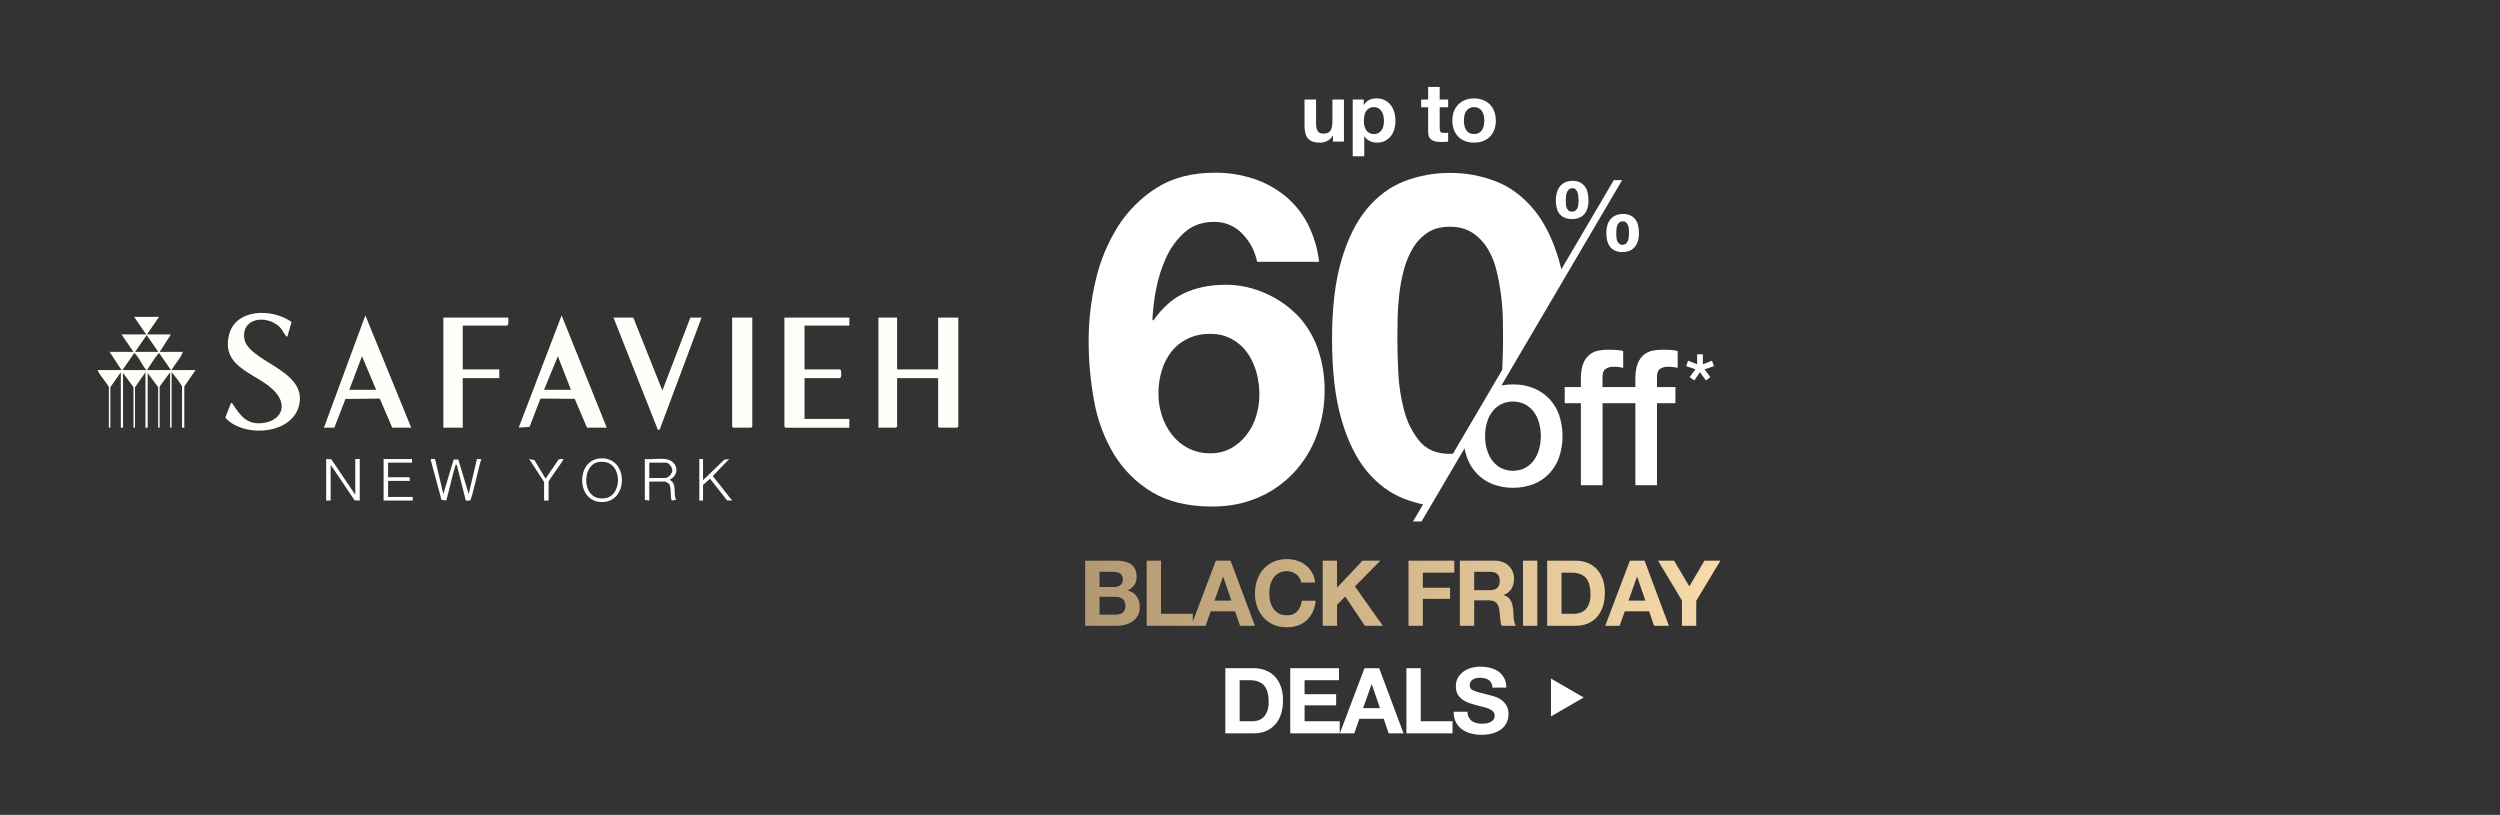 <svg width="767" height="250" viewBox="0 0 767 250" fill="none" xmlns="http://www.w3.org/2000/svg">
<rect x="0" y="0" width="767" height="250" fill="#333333" stroke="none"/>
<path d="M412.325 43.437H408.958V41.641H408.883C408.434 42.389 407.852 42.93 407.137 43.263C406.422 43.595 405.69 43.761 404.941 43.761C403.994 43.761 403.212 43.637 402.597 43.387C401.998 43.138 401.524 42.788 401.175 42.34C400.825 41.874 400.576 41.317 400.426 40.668C400.293 40.003 400.227 39.271 400.227 38.473V30.54H403.769V37.824C403.769 38.889 403.935 39.687 404.268 40.219C404.601 40.735 405.191 40.992 406.039 40.992C407.004 40.992 407.702 40.71 408.135 40.144C408.567 39.562 408.783 38.614 408.783 37.3V30.54H412.325V43.437ZM421.525 41.117C422.107 41.117 422.589 41.001 422.972 40.768C423.371 40.535 423.687 40.236 423.92 39.87C424.169 39.487 424.344 39.047 424.444 38.548C424.543 38.049 424.593 37.542 424.593 37.026C424.593 36.511 424.535 36.003 424.419 35.504C424.319 35.005 424.144 34.565 423.895 34.182C423.645 33.783 423.321 33.467 422.922 33.234C422.539 32.985 422.065 32.86 421.5 32.86C420.918 32.86 420.427 32.985 420.028 33.234C419.646 33.467 419.33 33.775 419.08 34.157C418.847 34.54 418.681 34.98 418.581 35.479C418.481 35.978 418.432 36.494 418.432 37.026C418.432 37.542 418.481 38.049 418.581 38.548C418.698 39.047 418.872 39.487 419.105 39.87C419.355 40.236 419.679 40.535 420.078 40.768C420.477 41.001 420.959 41.117 421.525 41.117ZM415.014 30.54H418.382V32.187H418.432C418.864 31.488 419.413 30.981 420.078 30.665C420.743 30.349 421.475 30.191 422.273 30.191C423.288 30.191 424.161 30.382 424.893 30.765C425.624 31.147 426.231 31.654 426.714 32.286C427.196 32.918 427.553 33.658 427.786 34.507C428.019 35.338 428.136 36.211 428.136 37.126C428.136 37.991 428.019 38.822 427.786 39.62C427.553 40.419 427.196 41.126 426.714 41.741C426.248 42.356 425.658 42.847 424.942 43.213C424.244 43.578 423.421 43.761 422.473 43.761C421.675 43.761 420.934 43.603 420.253 43.287C419.587 42.955 419.039 42.472 418.606 41.841H418.556V47.952H415.014V30.54ZM441.697 30.54H444.292V32.91H441.697V39.296C441.697 39.895 441.797 40.294 441.997 40.493C442.196 40.693 442.595 40.793 443.194 40.793C443.394 40.793 443.585 40.785 443.768 40.768C443.951 40.751 444.125 40.726 444.292 40.693V43.437C443.992 43.487 443.66 43.52 443.294 43.537C442.928 43.553 442.57 43.562 442.221 43.562C441.672 43.562 441.148 43.52 440.65 43.437C440.167 43.371 439.735 43.229 439.352 43.013C438.987 42.797 438.695 42.489 438.479 42.09C438.263 41.691 438.155 41.167 438.155 40.518V32.91H436.01V30.54H438.155V26.674H441.697V30.54ZM449.12 37.001C449.12 37.517 449.17 38.024 449.27 38.523C449.37 39.005 449.536 39.446 449.769 39.845C450.018 40.227 450.343 40.535 450.742 40.768C451.141 41.001 451.64 41.117 452.238 41.117C452.837 41.117 453.336 41.001 453.735 40.768C454.151 40.535 454.475 40.227 454.708 39.845C454.958 39.446 455.132 39.005 455.232 38.523C455.332 38.024 455.382 37.517 455.382 37.001C455.382 36.486 455.332 35.978 455.232 35.479C455.132 34.98 454.958 34.54 454.708 34.157C454.475 33.775 454.151 33.467 453.735 33.234C453.336 32.985 452.837 32.86 452.238 32.86C451.64 32.86 451.141 32.985 450.742 33.234C450.343 33.467 450.018 33.775 449.769 34.157C449.536 34.54 449.37 34.98 449.27 35.479C449.17 35.978 449.12 36.486 449.12 37.001ZM445.578 37.001C445.578 35.97 445.736 35.039 446.052 34.207C446.368 33.359 446.817 32.644 447.399 32.062C447.981 31.463 448.68 31.006 449.494 30.69C450.309 30.357 451.224 30.191 452.238 30.191C453.253 30.191 454.168 30.357 454.983 30.69C455.814 31.006 456.521 31.463 457.103 32.062C457.685 32.644 458.134 33.359 458.45 34.207C458.766 35.039 458.924 35.97 458.924 37.001C458.924 38.032 458.766 38.964 458.45 39.795C458.134 40.627 457.685 41.342 457.103 41.94C456.521 42.522 455.814 42.971 454.983 43.287C454.168 43.603 453.253 43.761 452.238 43.761C451.224 43.761 450.309 43.603 449.494 43.287C448.68 42.971 447.981 42.522 447.399 41.94C446.817 41.342 446.368 40.627 446.052 39.795C445.736 38.964 445.578 38.032 445.578 37.001Z" fill="white"/>
<path d="M381.175 71.741C380.058 70.551 378.703 69.611 377.198 68.98C375.694 68.349 374.073 68.041 372.442 68.078C368.869 68.078 365.887 69.13 363.494 71.232C361.07 73.386 359.128 76.027 357.792 78.981C356.359 82.105 355.317 85.394 354.69 88.773C354.08 91.84 353.704 94.948 353.565 98.071L353.846 98.352C356.57 94.405 359.763 91.588 363.424 89.898C367.085 88.209 371.312 87.365 376.104 87.365C380.385 87.376 384.614 88.312 388.5 90.109C392.4 91.841 395.901 94.36 398.783 97.507C401.402 100.496 403.369 103.998 404.559 107.79C405.768 111.569 406.386 115.513 406.391 119.481C406.438 124.311 405.607 129.108 403.938 133.64C402.375 137.875 399.981 141.755 396.897 145.052C393.818 148.309 390.102 150.897 385.98 152.657C381.754 154.491 377.057 155.407 371.891 155.405C364.473 155.405 358.321 153.926 353.436 150.968C348.65 148.104 344.636 144.115 341.744 139.346C338.749 134.337 336.697 128.822 335.688 123.074C334.555 116.964 333.988 110.762 333.995 104.548C333.999 98.384 334.704 92.24 336.098 86.236C337.408 80.378 339.694 74.782 342.862 69.683C345.896 64.819 349.988 60.701 354.834 57.638C359.715 54.54 365.679 52.99 372.725 52.99C376.744 52.959 380.74 53.578 384.561 54.823C388.095 55.977 391.388 57.768 394.276 60.108C397.129 62.455 399.477 65.354 401.18 68.632C403.046 72.286 404.239 76.247 404.702 80.323H385.682C385.045 77.086 383.479 74.103 381.175 71.741ZM364.353 103.931C362.398 104.864 360.686 106.237 359.352 107.944C358.008 109.69 357.004 111.673 356.394 113.79C355.726 116.054 355.394 118.404 355.405 120.764C355.406 123.035 355.761 125.293 356.457 127.455C357.124 129.591 358.169 131.59 359.544 133.357C360.892 135.087 362.598 136.505 364.546 137.513C366.638 138.575 368.96 139.106 371.306 139.062C373.541 139.114 375.751 138.58 377.716 137.513C379.547 136.482 381.152 135.093 382.437 133.43C383.769 131.703 384.771 129.745 385.395 127.654C386.049 125.507 386.38 123.275 386.38 121.031C386.385 118.723 386.077 116.425 385.465 114.2C384.894 112.085 383.965 110.084 382.717 108.284C381.484 106.537 379.871 105.092 378 104.057C375.947 102.946 373.64 102.388 371.306 102.438C368.902 102.39 366.519 102.896 364.342 103.917L364.353 103.931Z" fill="white"/>
<path d="M508.365 115.668V118.752H514.015V123.701H508.365V148.854H501.731V123.701H491.669V148.854H485.01V123.701H480.062V118.752H485.01V116.25C485.01 114.35 485.244 112.807 485.711 111.62C486.089 110.565 486.73 109.623 487.576 108.887C488.341 108.25 489.251 107.809 490.225 107.604C491.248 107.387 492.291 107.28 493.337 107.285C495.473 107.285 497.025 107.421 497.995 107.692V112.872C497.546 112.751 497.09 112.665 496.628 112.612C496.058 112.549 495.485 112.519 494.911 112.525C494.098 112.502 493.296 112.726 492.612 113.166C491.972 113.593 491.652 114.428 491.652 115.668V118.752H501.724V116.25C501.724 114.35 501.958 112.807 502.425 111.62C502.803 110.566 503.443 109.625 504.286 108.887C505.052 108.251 505.962 107.811 506.936 107.604C507.96 107.387 509.004 107.28 510.051 107.285C512.187 107.285 513.739 107.421 514.709 107.692V112.872C514.26 112.751 513.803 112.665 513.342 112.612C512.772 112.549 512.198 112.519 511.625 112.525C510.81 112.502 510.008 112.726 509.322 113.166C508.688 113.593 508.365 114.431 508.365 115.668Z" fill="white"/>
<path d="M475.384 122.422C474.046 120.997 472.418 119.875 470.611 119.131C468.568 118.306 466.379 117.901 464.176 117.94C462.993 117.933 461.813 118.04 460.65 118.259L497.67 55.255H495.119L479.029 82.612C478.798 81.642 478.549 80.695 478.283 79.784C476.35 73.242 473.717 67.999 470.383 64.055C467.049 60.111 463.194 57.29 458.817 55.591C454.337 53.88 449.577 53.019 444.781 53.054C440.033 53.028 435.321 53.888 430.889 55.591C426.515 57.283 422.682 60.104 419.39 64.055C416.098 68.006 413.489 73.249 411.564 79.784C409.631 86.326 408.667 94.387 408.669 103.967C408.669 113.84 409.634 122.093 411.564 128.724C413.494 135.355 416.102 140.644 419.39 144.593C422.679 148.542 426.512 151.363 430.889 153.057C432.743 153.774 434.652 154.338 436.598 154.746L433.517 159.985H436.132L449.316 137.555C449.48 138.445 449.715 139.321 450.017 140.173C450.647 142.031 451.658 143.737 452.986 145.182C454.325 146.607 455.953 147.729 457.762 148.473C461.904 150.061 466.487 150.061 470.628 148.473C472.436 147.729 474.063 146.606 475.402 145.182C476.729 143.737 477.74 142.031 478.37 140.173C479.73 136.032 479.73 131.565 478.37 127.423C477.734 125.567 476.717 123.863 475.384 122.422ZM444.778 139.245C440.733 139.245 437.63 137.928 435.469 135.295C433.223 132.502 431.611 129.254 430.745 125.776C429.751 121.994 429.164 118.117 428.993 114.211C428.803 110.215 428.71 106.807 428.712 103.984C428.712 102.292 428.736 100.247 428.782 97.847C428.829 95.448 428.994 92.979 429.276 90.442C429.556 87.895 430.025 85.373 430.678 82.896C431.277 80.545 432.204 78.289 433.43 76.195C434.552 74.276 436.096 72.635 437.944 71.397C439.778 70.178 442.058 69.567 444.785 69.564C447.511 69.562 449.816 70.173 451.699 71.397C453.589 72.63 455.179 74.27 456.354 76.195C457.616 78.271 458.544 80.532 459.105 82.896C459.711 85.384 460.179 87.903 460.507 90.442C460.829 92.898 461.017 95.371 461.071 97.847C461.118 100.245 461.141 102.29 461.141 103.984C461.141 106.627 461.058 109.781 460.892 113.447L445.756 139.21C445.426 139.231 445.104 139.241 444.778 139.241V139.245ZM472.24 137.65C471.931 138.867 471.409 140.021 470.698 141.057C470.002 142.066 469.087 142.904 468.021 143.51C466.832 144.123 465.515 144.442 464.178 144.442C462.841 144.442 461.523 144.123 460.335 143.51C459.268 142.907 458.352 142.067 457.657 141.057C456.944 140.022 456.422 138.868 456.115 137.65C455.452 135.123 455.452 132.467 456.115 129.94C456.414 128.719 456.937 127.564 457.657 126.533C458.36 125.54 459.275 124.715 460.335 124.118C461.523 123.506 462.841 123.186 464.178 123.186C465.515 123.186 466.832 123.506 468.021 124.118C469.08 124.717 469.994 125.542 470.698 126.533C471.416 127.565 471.939 128.72 472.24 129.94C472.899 132.468 472.899 135.122 472.24 137.65Z" fill="white"/>
<path d="M487.113 59.214C486.971 58.52 486.691 57.862 486.289 57.279C485.896 56.728 485.375 56.279 484.771 55.972C484.04 55.629 483.238 55.464 482.43 55.492C481.644 55.474 480.864 55.633 480.149 55.958C479.527 56.254 478.982 56.691 478.558 57.234C478.126 57.797 477.81 58.44 477.629 59.126C477.424 59.879 477.323 60.656 477.327 61.436C477.321 62.209 477.407 62.979 477.583 63.732C477.73 64.396 478.017 65.02 478.424 65.565C478.827 66.085 479.354 66.497 479.956 66.763C480.69 67.075 481.482 67.225 482.28 67.201C483.061 67.22 483.838 67.077 484.561 66.781C485.173 66.522 485.713 66.12 486.138 65.61C486.562 65.083 486.873 64.475 487.053 63.823C487.26 63.085 487.361 62.322 487.354 61.555C487.358 60.768 487.277 59.983 487.113 59.214ZM484.246 62.593C484.219 62.972 484.139 63.346 484.007 63.704C483.885 64.044 483.677 64.348 483.405 64.587C483.085 64.821 482.699 64.947 482.302 64.947C481.906 64.947 481.52 64.821 481.2 64.587C480.939 64.345 480.742 64.041 480.629 63.704C480.507 63.34 480.436 62.962 480.419 62.579C480.401 62.176 480.39 61.818 480.39 61.496C480.39 61.173 480.391 60.767 480.436 60.325C480.46 59.905 480.545 59.491 480.688 59.095C480.818 58.732 481.029 58.404 481.305 58.135C481.614 57.861 482.019 57.721 482.43 57.746C482.626 57.733 482.821 57.765 483.003 57.837C483.185 57.91 483.349 58.023 483.482 58.166C483.739 58.461 483.928 58.809 484.035 59.186C484.157 59.591 484.232 60.008 484.26 60.43C484.291 60.861 484.305 61.226 484.305 61.527C484.305 61.829 484.27 62.211 484.239 62.593H484.246ZM502.6 69.251C502.461 68.575 502.18 67.936 501.776 67.376C501.379 66.84 500.859 66.407 500.259 66.115C499.525 65.779 498.723 65.62 497.917 65.649C497.133 65.629 496.354 65.784 495.636 66.101C495.018 66.382 494.475 66.803 494.048 67.331C493.616 67.871 493.299 68.493 493.116 69.16C492.91 69.903 492.809 70.671 492.815 71.442C492.811 72.22 492.897 72.996 493.07 73.755C493.222 74.43 493.508 75.068 493.912 75.63C494.309 76.167 494.836 76.595 495.443 76.874C496.174 77.196 496.968 77.35 497.767 77.326C498.55 77.346 499.328 77.196 500.048 76.888C500.665 76.619 501.206 76.202 501.625 75.676C502.048 75.13 502.358 74.508 502.54 73.843C502.746 73.1 502.848 72.332 502.842 71.561C502.845 70.781 502.761 70.003 502.593 69.241L502.6 69.251ZM499.733 72.598C499.706 72.998 499.626 73.391 499.495 73.769C499.372 74.127 499.167 74.451 498.895 74.715C498.596 74.985 498.201 75.125 497.798 75.104C497.597 75.118 497.394 75.09 497.203 75.023C497.012 74.956 496.837 74.852 496.687 74.715C496.425 74.449 496.23 74.125 496.116 73.769C495.995 73.385 495.924 72.987 495.906 72.585C495.906 72.164 495.878 71.792 495.878 71.474C495.878 71.154 495.878 70.751 495.923 70.331C495.948 69.93 496.035 69.535 496.179 69.16C496.307 68.815 496.518 68.506 496.793 68.26C497.111 68.008 497.512 67.883 497.917 67.909C498.112 67.897 498.306 67.927 498.488 67.997C498.669 68.068 498.833 68.176 498.969 68.316C499.221 68.592 499.41 68.919 499.523 69.276C499.645 69.656 499.72 70.049 499.747 70.447C499.778 70.857 499.793 71.214 499.793 71.498C499.793 71.782 499.757 72.178 499.729 72.588L499.733 72.598Z" fill="white"/>
<path d="M517.32 112.329L517.885 110.661L520.688 111.765V108.688H522.441V111.765L525.244 110.661L525.858 112.329L522.938 113.303L524.733 115.711L523.373 116.71L521.554 114.2L519.802 116.71L518.368 115.711L520.163 113.303L517.32 112.329Z" fill="white"/>
<path d="M380.328 221.293H384.248C384.883 221.293 385.499 221.19 386.096 220.985C386.693 220.779 387.225 220.443 387.692 219.977C388.159 219.491 388.532 218.866 388.812 218.101C389.092 217.335 389.232 216.402 389.232 215.301C389.232 214.293 389.129 213.387 388.924 212.585C388.737 211.763 388.42 211.063 387.972 210.485C387.524 209.906 386.927 209.467 386.18 209.169C385.452 208.851 384.547 208.693 383.464 208.693H380.328V221.293ZM375.932 204.997H384.556C385.844 204.997 387.039 205.202 388.14 205.613C389.26 206.023 390.221 206.639 391.024 207.461C391.845 208.282 392.48 209.309 392.928 210.541C393.395 211.773 393.628 213.219 393.628 214.881C393.628 216.337 393.441 217.681 393.068 218.913C392.695 220.145 392.125 221.209 391.36 222.105C390.613 223.001 389.671 223.71 388.532 224.233C387.412 224.737 386.087 224.989 384.556 224.989H375.932V204.997ZM395.846 204.997H410.798V208.693H400.242V212.977H409.93V216.393H400.242V221.293H411.022V224.989H395.846V204.997ZM418.202 217.261H423.382L420.862 209.925H420.806L418.202 217.261ZM418.622 204.997H423.13L430.606 224.989H426.042L424.53 220.537H417.054L415.486 224.989H411.062L418.622 204.997ZM431.49 204.997H435.886V221.293H445.63V224.989H431.49V204.997ZM450.244 218.353C450.244 219.025 450.365 219.594 450.608 220.061C450.85 220.527 451.168 220.91 451.56 221.209C451.97 221.489 452.446 221.703 452.988 221.853C453.529 221.983 454.089 222.049 454.668 222.049C455.06 222.049 455.48 222.021 455.928 221.965C456.376 221.89 456.796 221.759 457.188 221.573C457.58 221.386 457.906 221.134 458.168 220.817C458.429 220.481 458.56 220.061 458.56 219.557C458.56 219.015 458.382 218.577 458.028 218.241C457.692 217.905 457.244 217.625 456.684 217.401C456.124 217.177 455.489 216.981 454.78 216.813C454.07 216.645 453.352 216.458 452.624 216.253C451.877 216.066 451.149 215.842 450.44 215.581C449.73 215.301 449.096 214.946 448.536 214.517C447.976 214.087 447.518 213.555 447.164 212.921C446.828 212.267 446.66 211.483 446.66 210.569C446.66 209.542 446.874 208.655 447.304 207.909C447.752 207.143 448.33 206.509 449.04 206.005C449.749 205.501 450.552 205.127 451.448 204.885C452.344 204.642 453.24 204.521 454.136 204.521C455.181 204.521 456.18 204.642 457.132 204.885C458.102 205.109 458.961 205.482 459.708 206.005C460.454 206.527 461.042 207.199 461.472 208.021C461.92 208.823 462.144 209.803 462.144 210.961H457.888C457.85 210.363 457.72 209.869 457.496 209.477C457.29 209.085 457.01 208.777 456.656 208.553C456.301 208.329 455.89 208.17 455.424 208.077C454.976 207.983 454.481 207.937 453.94 207.937C453.585 207.937 453.23 207.974 452.876 208.049C452.521 208.123 452.194 208.254 451.896 208.441C451.616 208.627 451.382 208.861 451.196 209.141C451.009 209.421 450.916 209.775 450.916 210.205C450.916 210.597 450.99 210.914 451.14 211.157C451.289 211.399 451.578 211.623 452.008 211.829C452.456 212.034 453.062 212.239 453.828 212.445C454.612 212.65 455.629 212.911 456.88 213.229C457.253 213.303 457.766 213.443 458.42 213.649C459.092 213.835 459.754 214.143 460.408 214.573C461.061 215.002 461.621 215.581 462.088 216.309C462.573 217.018 462.816 217.933 462.816 219.053C462.816 219.967 462.638 220.817 462.284 221.601C461.929 222.385 461.397 223.066 460.688 223.645C459.997 224.205 459.129 224.643 458.084 224.961C457.057 225.278 455.862 225.437 454.5 225.437C453.398 225.437 452.325 225.297 451.28 225.017C450.253 224.755 449.338 224.335 448.536 223.757C447.752 223.178 447.126 222.441 446.66 221.545C446.193 220.649 445.969 219.585 445.988 218.353H450.244Z" fill="white"/>
<path d="M485.888 213.989L475.834 219.793L475.834 208.184L485.888 213.989Z" fill="white"/>
<path d="M337.328 180.1H341.78C342.564 180.1 343.208 179.913 343.712 179.54C344.216 179.167 344.468 178.56 344.468 177.72C344.468 177.253 344.384 176.871 344.216 176.572C344.048 176.273 343.824 176.04 343.544 175.872C343.264 175.704 342.937 175.592 342.564 175.536C342.209 175.461 341.836 175.424 341.444 175.424H337.328V180.1ZM332.932 172.008H342.34C343.292 172.008 344.16 172.092 344.944 172.26C345.728 172.428 346.4 172.708 346.96 173.1C347.52 173.473 347.949 173.977 348.248 174.612C348.565 175.247 348.724 176.031 348.724 176.964C348.724 177.972 348.491 178.812 348.024 179.484C347.576 180.156 346.904 180.707 346.008 181.136C347.24 181.491 348.155 182.116 348.752 183.012C349.368 183.889 349.676 184.953 349.676 186.204C349.676 187.212 349.48 188.089 349.088 188.836C348.696 189.564 348.164 190.161 347.492 190.628C346.839 191.095 346.083 191.44 345.224 191.664C344.384 191.888 343.516 192 342.62 192H332.932V172.008ZM337.328 188.584H342.032C342.461 188.584 342.872 188.547 343.264 188.472C343.656 188.379 344.001 188.239 344.3 188.052C344.599 187.847 344.832 187.576 345 187.24C345.187 186.904 345.28 186.475 345.28 185.952C345.28 184.925 344.991 184.197 344.412 183.768C343.833 183.32 343.068 183.096 342.116 183.096H337.328V188.584ZM351.807 172.008H356.203V188.304H365.947V192H351.807V172.008ZM372.605 184.272H377.785L375.265 176.936H375.208L372.605 184.272ZM373.024 172.008H377.533L385.009 192H380.445L378.933 187.548H371.456L369.888 192H365.464L373.024 172.008ZM399.22 178.728C399.146 178.224 398.978 177.767 398.716 177.356C398.455 176.927 398.128 176.553 397.736 176.236C397.344 175.919 396.896 175.676 396.392 175.508C395.907 175.321 395.394 175.228 394.852 175.228C393.863 175.228 393.023 175.424 392.332 175.816C391.642 176.189 391.082 176.703 390.652 177.356C390.223 177.991 389.906 178.719 389.7 179.54C389.514 180.361 389.42 181.211 389.42 182.088C389.42 182.928 389.514 183.749 389.7 184.552C389.906 185.336 390.223 186.045 390.652 186.68C391.082 187.315 391.642 187.828 392.332 188.22C393.023 188.593 393.863 188.78 394.852 188.78C396.196 188.78 397.242 188.369 397.988 187.548C398.754 186.727 399.22 185.644 399.388 184.3H403.644C403.532 185.551 403.243 186.68 402.776 187.688C402.31 188.696 401.694 189.555 400.928 190.264C400.163 190.973 399.267 191.515 398.24 191.888C397.214 192.261 396.084 192.448 394.852 192.448C393.322 192.448 391.94 192.187 390.708 191.664C389.495 191.123 388.468 190.385 387.628 189.452C386.788 188.519 386.144 187.427 385.696 186.176C385.248 184.907 385.024 183.544 385.024 182.088C385.024 180.595 385.248 179.213 385.696 177.944C386.144 176.656 386.788 175.536 387.628 174.584C388.468 173.632 389.495 172.885 390.708 172.344C391.94 171.803 393.322 171.532 394.852 171.532C395.954 171.532 396.99 171.691 397.96 172.008C398.95 172.325 399.827 172.792 400.592 173.408C401.376 174.005 402.02 174.752 402.524 175.648C403.028 176.544 403.346 177.571 403.476 178.728H399.22ZM405.806 172.008H410.202V180.296L418.014 172.008H423.502L415.69 179.904L424.258 192H418.742L412.722 183.012L410.202 185.56V192H405.806V172.008ZM432.126 172.008H446.182V175.704H436.522V180.324H444.894V183.74H436.522V192H432.126V172.008ZM452.28 181.052H457.096C458.104 181.052 458.86 180.828 459.364 180.38C459.868 179.932 460.12 179.204 460.12 178.196C460.12 177.225 459.868 176.525 459.364 176.096C458.86 175.648 458.104 175.424 457.096 175.424H452.28V181.052ZM447.884 172.008H458.664C459.56 172.008 460.363 172.157 461.072 172.456C461.8 172.736 462.416 173.128 462.92 173.632C463.443 174.136 463.835 174.724 464.096 175.396C464.376 176.049 464.516 176.759 464.516 177.524C464.516 178.7 464.264 179.717 463.76 180.576C463.275 181.435 462.472 182.088 461.352 182.536V182.592C461.893 182.741 462.341 182.975 462.696 183.292C463.051 183.591 463.34 183.955 463.564 184.384C463.788 184.795 463.947 185.252 464.04 185.756C464.152 186.26 464.227 186.764 464.264 187.268C464.283 187.585 464.301 187.959 464.32 188.388C464.339 188.817 464.367 189.256 464.404 189.704C464.46 190.152 464.535 190.581 464.628 190.992C464.74 191.384 464.899 191.72 465.104 192H460.708C460.465 191.365 460.316 190.609 460.26 189.732C460.204 188.855 460.12 188.015 460.008 187.212C459.859 186.167 459.541 185.401 459.056 184.916C458.571 184.431 457.777 184.188 456.676 184.188H452.28V192H447.884V172.008ZM467.251 172.008H471.647V192H467.251V172.008ZM479.065 188.304H482.985C483.62 188.304 484.236 188.201 484.833 187.996C485.43 187.791 485.962 187.455 486.429 186.988C486.896 186.503 487.269 185.877 487.549 185.112C487.829 184.347 487.969 183.413 487.969 182.312C487.969 181.304 487.866 180.399 487.661 179.596C487.474 178.775 487.157 178.075 486.709 177.496C486.261 176.917 485.664 176.479 484.917 176.18C484.189 175.863 483.284 175.704 482.201 175.704H479.065V188.304ZM474.669 172.008H483.293C484.581 172.008 485.776 172.213 486.877 172.624C487.997 173.035 488.958 173.651 489.761 174.472C490.582 175.293 491.217 176.32 491.665 177.552C492.132 178.784 492.365 180.231 492.365 181.892C492.365 183.348 492.178 184.692 491.805 185.924C491.432 187.156 490.862 188.22 490.097 189.116C489.35 190.012 488.408 190.721 487.269 191.244C486.149 191.748 484.824 192 483.293 192H474.669V172.008ZM499.623 184.272H504.803L502.283 176.936H502.227L499.623 184.272ZM500.043 172.008H504.551L512.027 192H507.463L505.951 187.548H498.475L496.907 192H492.483L500.043 172.008ZM516.013 184.216L508.677 172.008H513.605L518.281 179.904L522.929 172.008H527.829L520.409 184.328V192H516.013V184.216Z" fill="url(#paint0_linear_42263_19133)"/>
<g clip-path="url(#clip0_42263_19133)">
<path d="M275.229 97.438V113.324H287.814V97.438H294.001V130.881L293.657 131.208H288.157L287.814 130.881V116.003H275.229V130.881L274.885 131.208H269.5V97.438H275.229Z" fill="#FFFEF9"/>
<path d="M88.167 103.253C87.757 103.552 86.582 101.209 86.229 100.789C82.744 96.673 74.523 96.981 74.885 103.356C75.325 111.037 94.402 113.128 91.767 124.319C89.733 132.944 76.346 134.194 70.207 129.192C69.882 128.921 69.204 128.37 69.166 127.959L70.894 123.61C71.248 123.526 71.362 123.909 71.505 124.123C73.73 127.493 75.716 130.312 80.442 129.808C85.837 129.229 88.339 125.001 84.739 120.595C79.803 114.556 67.734 113.399 70.235 102.842C72.202 94.573 83.593 94.554 89.447 98.782L88.177 103.253H88.167Z" fill="#FFFEF9"/>
<path d="M260.573 97.438V99.902H246.833V113.324H257.708L258.014 113.697C258.081 113.903 258.043 114.117 258.062 114.323C258.11 114.873 258.176 115.667 257.708 116.012H246.833V128.538H260.573V131.226H240.999L240.655 130.89V97.438H260.573Z" fill="#FFFEF9"/>
<path d="M180.091 131.203L176.32 122.364L165.807 122.28L162.465 130.979L159.143 131.194L172.3 96.761L186.155 131.203H180.091ZM175.165 119.582L171.154 109.296L166.915 119.582H175.155H175.165Z" fill="#FFFEF9"/>
<path d="M112.092 96.761L99.383 131.203H102.581L105.99 122.401L116.522 122.289L120.332 131.203H126.166L112.092 96.761ZM107.165 119.582L111.06 109.287L115.405 119.582H107.165Z" fill="#FFFEF9"/>
<path d="M194.291 97.438L203.219 119.811L211.803 97.438H215.24L202.417 131.73L201.844 131.889L188.219 97.438H194.291Z" fill="#FFFEF9"/>
<path d="M48.782 97.218L45.115 102.585H52.438L49.001 107.952H56.096C55.446 109.968 53.623 111.62 52.658 113.543H59.982L56.544 118.573V131.211H55.857V118.573C55.857 118.303 53.174 114.616 52.649 114.215V131.211H52.19V114.215L48.982 118.573V131.211H48.524V118.797L45.316 114.439V131.211H44.628V114.215L41.42 118.797V131.211H40.962V118.797L37.753 114.439V131.211H37.066V114.215L33.858 118.797V131.211H33.399V118.797C33.399 118.293 30.115 114.541 29.962 113.543H37.285L33.619 107.952H40.942L37.276 102.585H44.829L41.162 97.218H48.715H48.782ZM48.552 107.952L45 102.809L41.449 107.952H48.543H48.552ZM44.895 113.543C43.74 112.245 42.804 109.958 41.658 108.773C41.496 108.605 41.458 108.325 41.124 108.4L37.572 113.543H44.895ZM45.125 113.543H52.448L48.896 108.4C48.581 108.325 48.514 108.596 48.361 108.773C47.177 110.164 46.146 112.021 45.115 113.543H45.125Z" fill="#FFFEF9"/>
<path d="M155.936 97.438C155.831 98.241 156.242 99.305 155.593 99.902H141.967V113.324H153.186V116.012H141.967V131.217H136.019V97.438H155.936Z" fill="#FFFEF9"/>
<path d="M230.801 97.438V130.881L230.467 131.208H224.967L224.623 130.881V97.438H230.801Z" fill="#FFFEF9"/>
<path d="M133.48 140.838L136.01 151.563L139.19 140.96H140.612L143.792 151.563L146.322 140.838H147.688C147.057 142.295 144.823 153.103 144.269 153.476C144.069 153.616 143.028 153.654 142.904 153.551L140.135 142.612C139.543 142.547 139.772 142.612 139.677 142.939C138.626 146.411 137.929 150.06 136.917 153.551L135.447 153.355L132.153 141.137C132 140.549 133.146 140.904 133.489 140.838H133.48Z" fill="#FFFEF9"/>
<path d="M100.069 140.828L101.626 140.875L108.997 151.786V140.828H110.372V153.569L108.816 153.522L101.444 142.611V153.569H100.069V140.828Z" fill="#FFFEF9"/>
<path d="M204.132 140.829C207.942 141.287 208.791 145.636 205.392 147.204C207.894 148.362 206.385 151.405 207.455 153.355L206.08 153.579C205.593 152.375 206.051 149.146 205.154 148.334C205.058 148.25 204.189 147.764 204.132 147.764H199.205V153.579L197.83 153.355V140.829C199.816 141.007 202.184 140.596 204.122 140.829H204.132ZM199.205 146.644H204.132C205.068 146.644 206.252 145.263 206.271 144.302C206.29 143.406 205.22 141.949 204.361 141.949H199.205V146.644Z" fill="#FFFEF9"/>
<path d="M183.815 140.668C193.173 139.67 193.039 154.856 184.006 153.997C176.75 153.306 176.893 141.406 183.815 140.668ZM183.577 141.77C178.258 142.666 178.335 154.072 185.754 152.84C191.301 151.916 191.072 140.51 183.577 141.77Z" fill="#FFFEF9"/>
<path d="M126.398 140.828V141.949H119.065V146.419H125.711V147.539H119.065V152.458H126.628V153.569H117.69V140.828H126.398Z" fill="#FFFEF9"/>
<path d="M215.696 140.828V147.315L222.208 141.034L223.707 140.828L218.684 146.055L224.623 153.569L223.067 153.522L217.844 146.877L215.696 148.762V153.569H214.55V140.828H215.696Z" fill="#FFFEF9"/>
<path d="M166.927 147.866L162.344 140.819L163.957 141.136L167.385 146.849L171.262 141.136C171.625 140.735 172.427 140.679 172.875 140.922C172.417 141.939 168.302 147.334 168.302 147.857V153.56H166.927V147.857V147.866Z" fill="#FFFEF9"/>
</g>
<defs>
<linearGradient id="paint0_linear_42263_19133" x1="331" y1="181" x2="528" y2="181" gradientUnits="userSpaceOnUse">
<stop stop-color="#B29871"/>
<stop offset="1" stop-color="#F8DBAB"/>
</linearGradient>
<clipPath id="clip0_42263_19133">
<rect width="264" height="58.038" fill="white" transform="translate(30 96)"/>
</clipPath>
</defs>
</svg>
